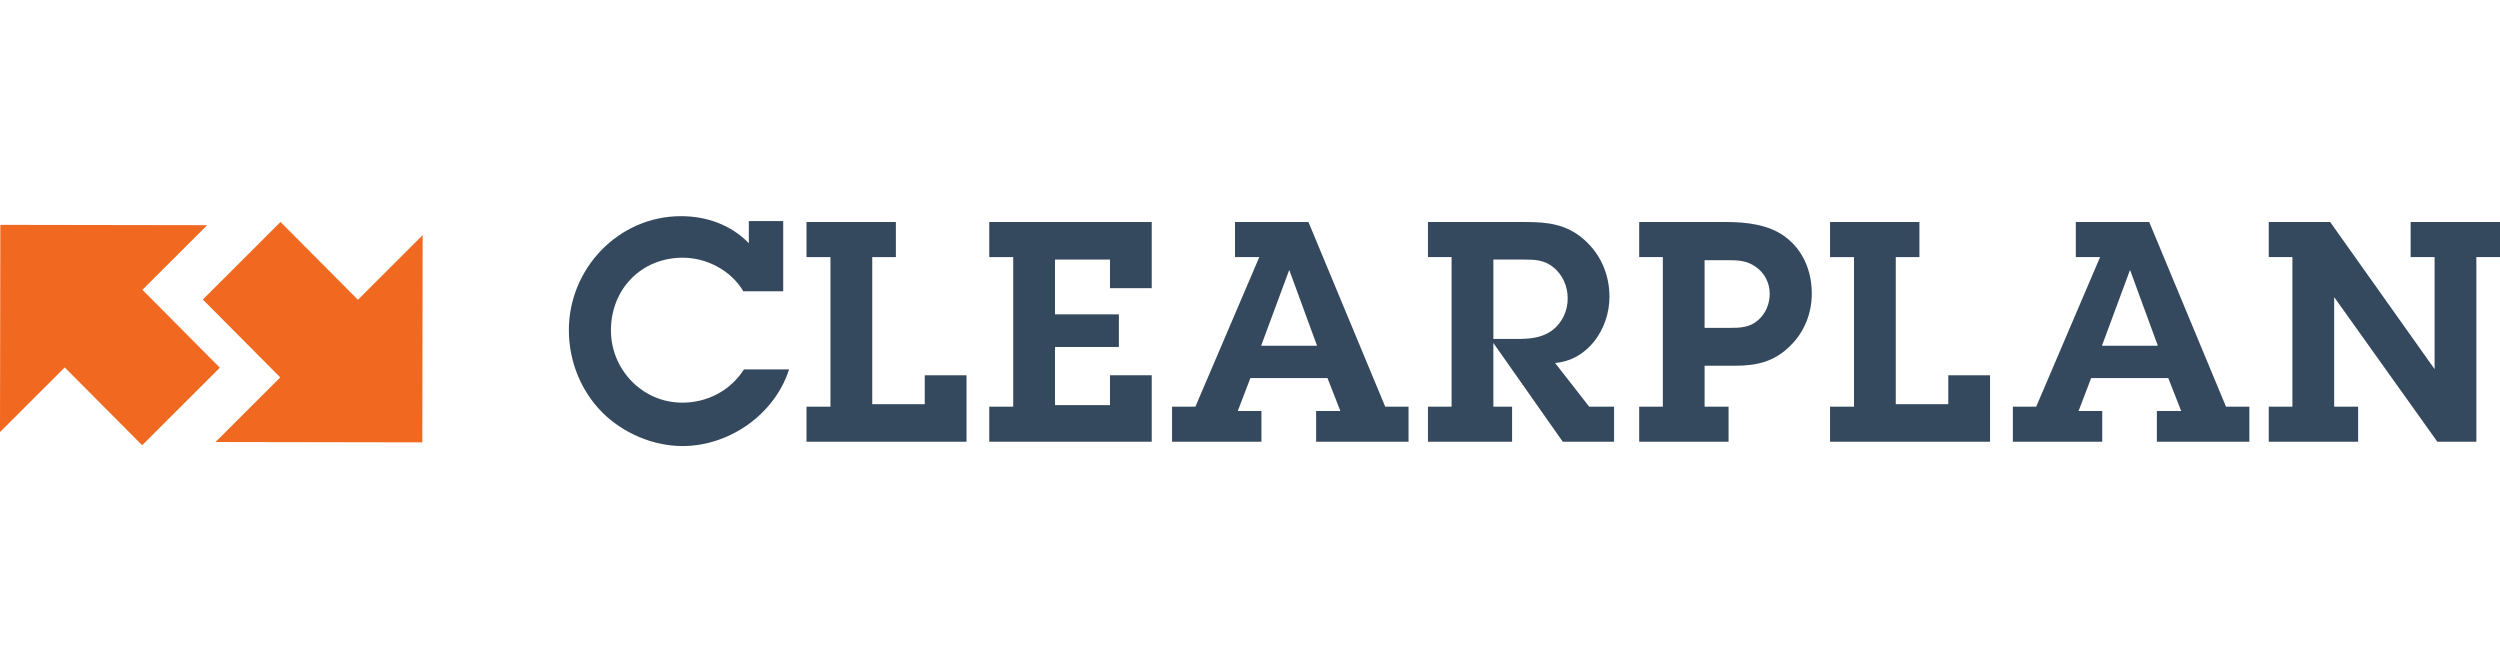 <svg width="266" height="70" viewBox="0 0 266 70" fill="none" xmlns="http://www.w3.org/2000/svg">
<g clip-path="url(#clip0_3257_1939)">
<path d="M22.039 23.96L0.036 23.924L0 45.971L6.889 39.093L15.125 47.375L23.389 39.122L15.151 30.838L22.039 23.96Z" fill="#F16821"/>
<path d="M22.931 47.03L44.933 47.068L44.97 25.02L38.083 31.897L29.846 23.617L21.582 31.87L29.818 40.153L22.931 47.03Z" fill="#F16821"/>
<path d="M79.088 30.989C77.782 28.763 75.167 27.419 72.651 27.419C68.239 27.419 65.004 30.76 65.004 35.148C65.004 39.34 68.37 42.842 72.585 42.842C75.265 42.842 77.715 41.565 79.154 39.305H83.959C82.423 44.086 77.618 47.46 72.619 47.46C69.482 47.46 66.279 46.084 64.057 43.858C61.77 41.534 60.527 38.39 60.527 35.115C60.527 28.566 65.821 23 72.455 23C75.167 23 77.781 23.916 79.676 25.881V23.524H83.334V30.989H79.088Z" fill="#35495E"/>
<path d="M85.812 43.27H88.361V27.355H85.812V23.623H95.322V27.355H92.806V43.006H98.393V39.93H102.838V47.001H85.812V43.27Z" fill="#35495E"/>
<path d="M105.258 43.27H107.806V27.355H105.258V23.623H122.544V30.662H118.101V27.617H112.252V33.447H119.049V36.917H112.252V43.105H118.101V39.928H122.544V46.999H105.258V43.27Z" fill="#35495E"/>
<path d="M140.034 43.727H142.614L141.243 40.225H133.04L131.701 43.727H134.217V47.001H124.707V43.27H127.191L133.988 27.355H131.406V23.623H139.218L147.387 43.27H149.87V47.001H140.034V43.727ZM137.191 28.764H137.159L134.184 36.786H140.133L137.191 28.764Z" fill="#35495E"/>
<path d="M154.449 27.355H151.935V23.623H162.359C164.646 23.623 166.64 23.852 168.469 25.425C170.299 26.996 171.246 29.191 171.246 31.58C171.246 34.951 168.992 38.325 165.462 38.62L169.089 43.27H171.738V47.001H166.28L158.894 36.492V43.27H160.886V47.001H151.934V43.27H154.448V27.355H154.449ZM161.314 36.065C162.687 36.065 164.028 35.999 165.2 35.115C166.246 34.297 166.803 33.052 166.803 31.744C166.803 30.499 166.281 29.223 165.266 28.436C164.287 27.617 163.207 27.617 161.966 27.617H158.895V36.065H161.314Z" fill="#35495E"/>
<path d="M183.688 23.623C185.781 23.623 188.165 23.884 189.9 25.162C191.859 26.602 192.774 28.828 192.774 31.252C192.774 33.315 191.991 35.313 190.519 36.754C188.82 38.489 186.925 38.915 184.572 38.915H181.37V43.271H183.92V47.002H174.41V43.271H176.926V27.355H174.41V23.623H183.688ZM184.015 34.886C185.126 34.886 186.14 34.854 187.023 34.099C187.872 33.38 188.297 32.331 188.297 31.251C188.297 30.105 187.741 29.025 186.826 28.402C185.878 27.715 184.899 27.683 183.819 27.683H181.367V34.886H184.015Z" fill="#35495E"/>
<path d="M194.716 43.27H197.266V27.355H194.716V23.623H204.227V27.355H201.71V43.006H207.297V39.93H211.741V47.001H194.715V43.27H194.716Z" fill="#35495E"/>
<path d="M229.495 43.727H232.077L230.704 40.225H222.5L221.162 43.727H223.678V47.001H214.168V43.27H216.652L223.448 27.355H220.866V23.623H228.677L236.846 43.27H239.33V47.001H229.492V43.727H229.495ZM226.652 28.764H226.62L223.647 36.785H229.594L226.652 28.764Z" fill="#35495E"/>
<path d="M263.485 47.001H259.334L248.355 31.612V43.268H250.906V46.999H241.395V43.268H243.91V27.355H241.395V23.623H247.93L259.041 39.275V27.355H256.491V23.623H266.001V27.355H263.485V47.001Z" fill="#35495E"/>
</g>
<defs>
<clipPath id="clip0_3257_1939">
<rect width="266" height="70" fill="white"/>
</clipPath>
</defs>
</svg>
